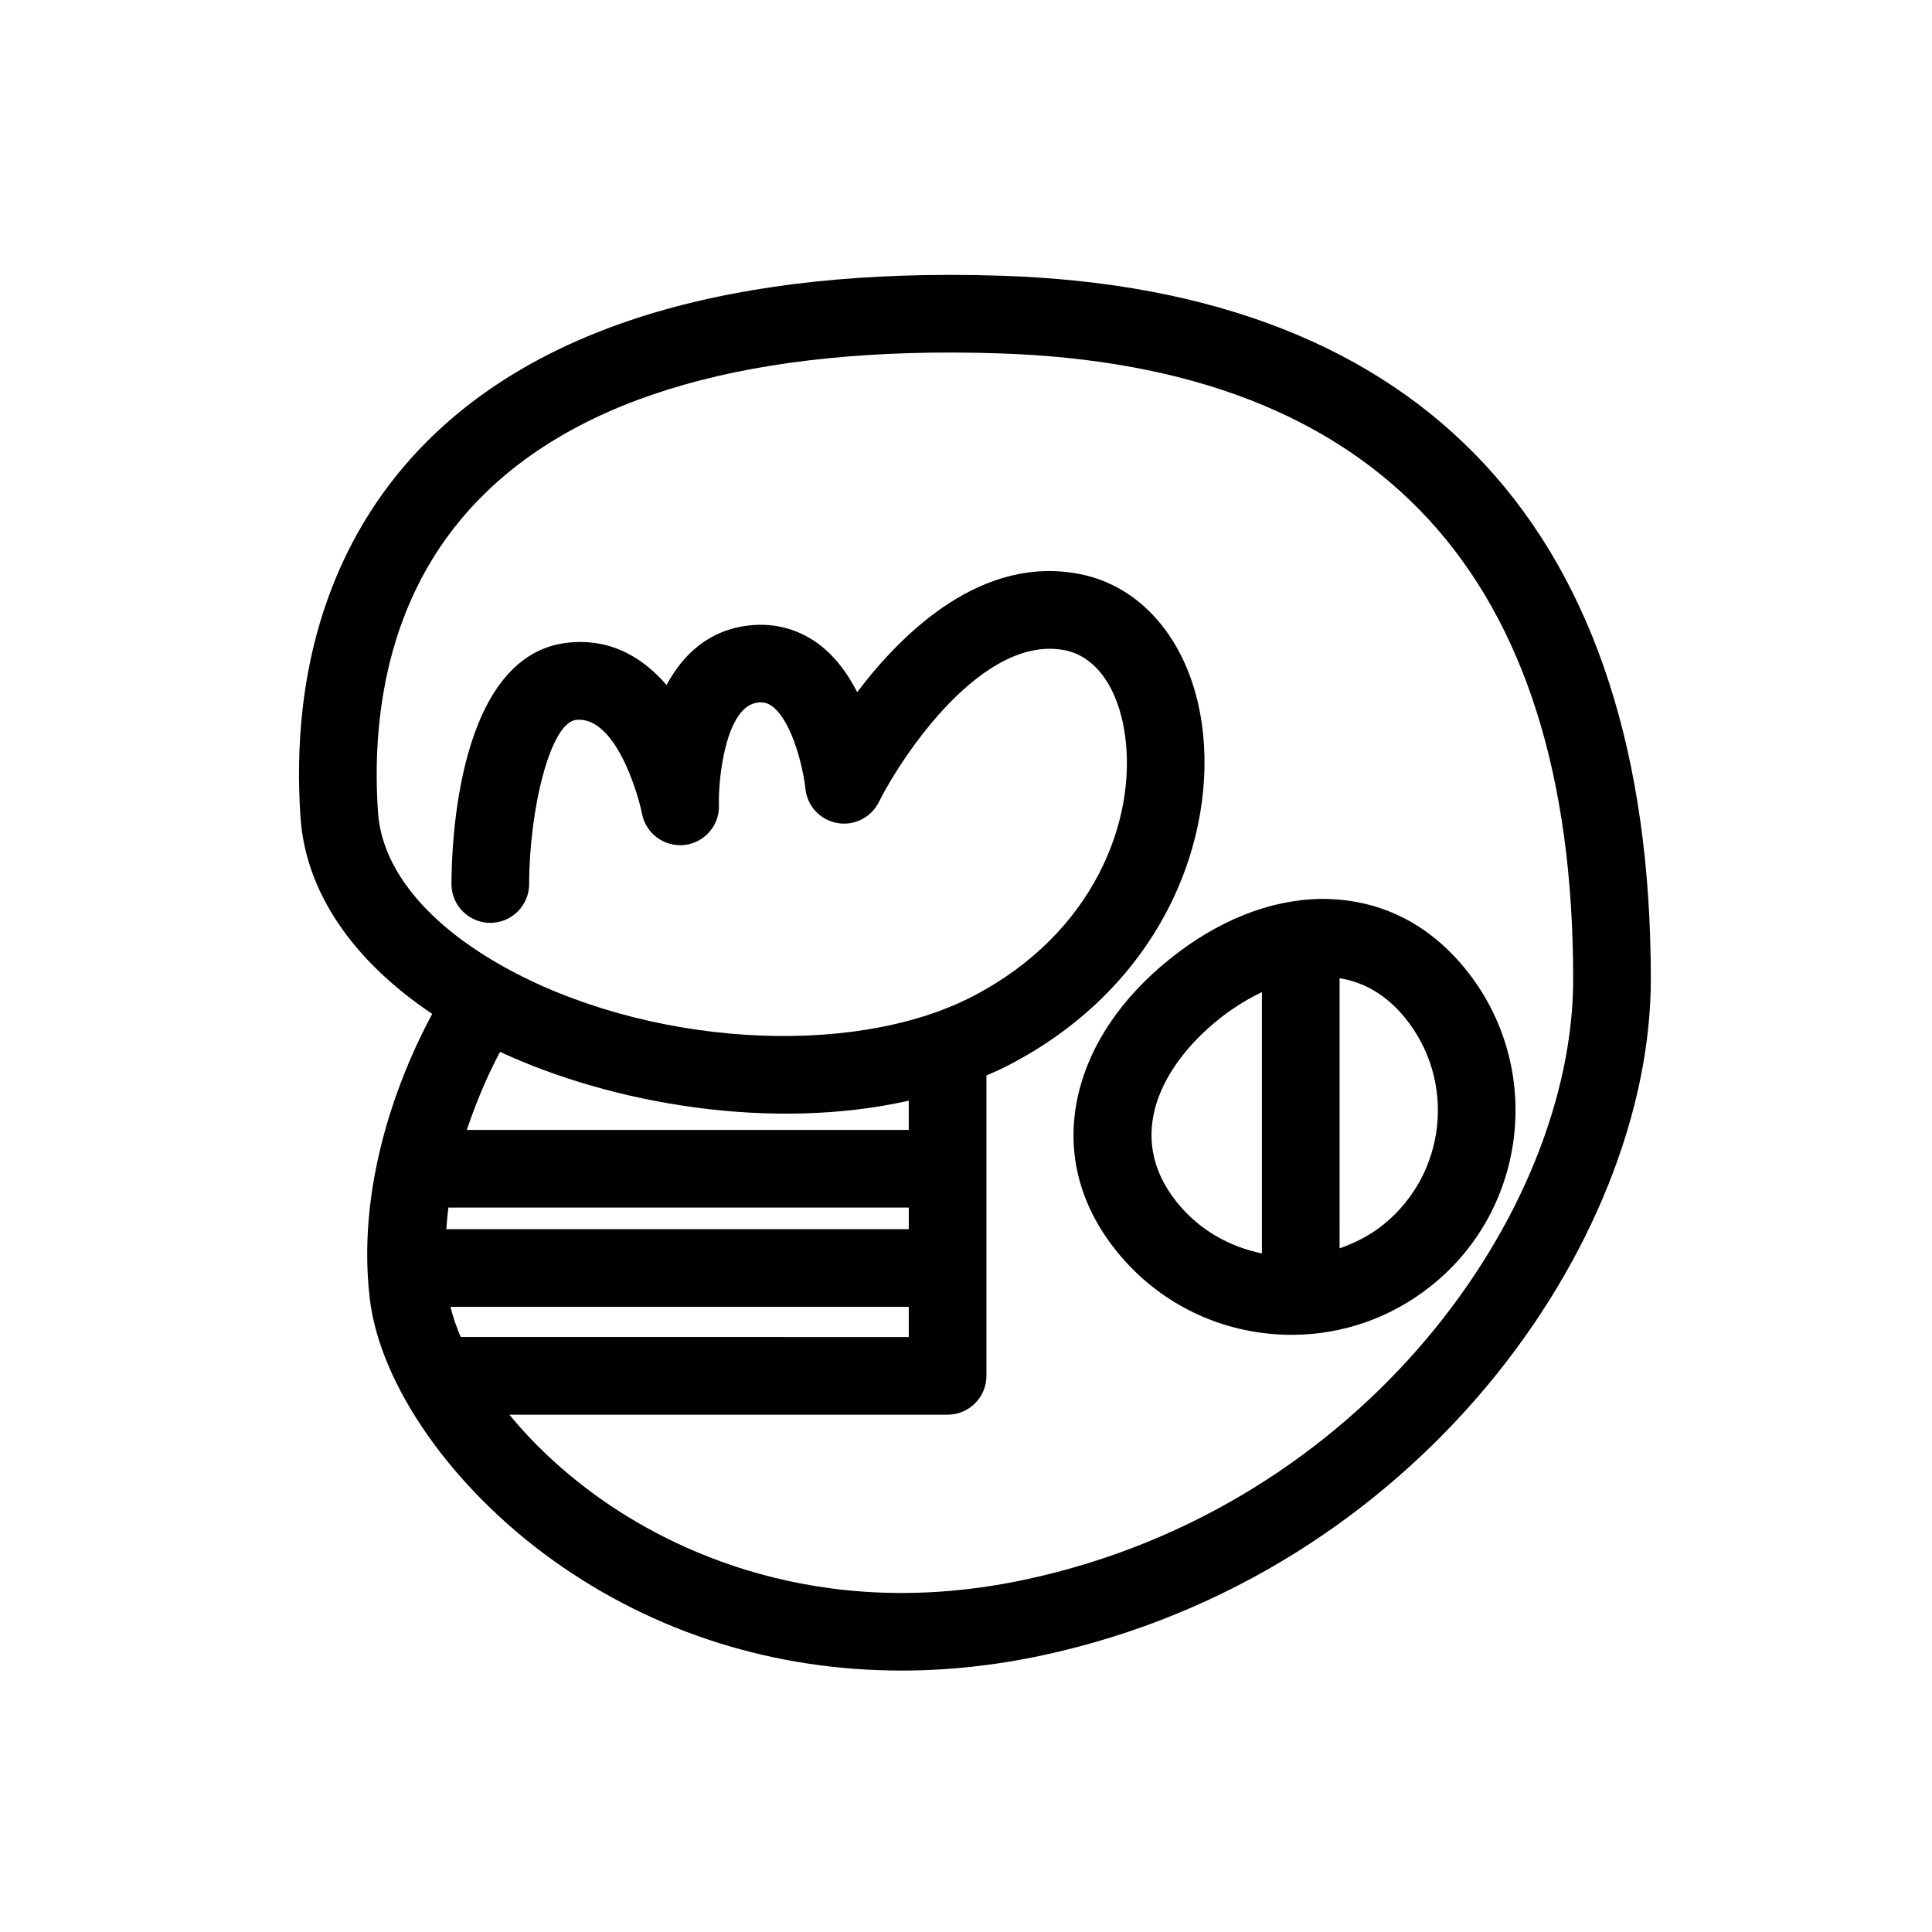 <?xml version="1.0" encoding="UTF-8"?>
<!-- Uploaded to: ICON Repo, www.iconrepo.com, Generator: ICON Repo Mixer Tools -->
<svg fill="#000000" width="800px" height="800px" version="1.1" viewBox="144 144 512 512" xmlns="http://www.w3.org/2000/svg">
 <g>
  <path d="m258.54 412.7c-6.625 12.23-20.434 42.395-16.551 75.395 2.703 22.973 21.785 50.23 48.621 69.438 26.879 19.242 58.742 29.184 92.281 29.184 12.246 0 24.727-1.328 37.258-4.012 99.656-21.355 161.34-109.69 161.34-179.28 0-118.34-59.586-182.78-172.32-186.36-70.648-2.25-122.29 13.047-153.5 45.445-23.684 24.578-34.754 58.523-32.023 98.176 1.352 19.547 13.641 37.754 34.895 52.008zm126.29 57.039h-122.55c0.148-1.93 0.301-3.84 0.559-5.719h122zm-121.46 20.582h121.46v8.004l-118.73-0.004c-1.215-2.82-2.098-5.481-2.731-8zm121.46-46.879h-117.12c2.992-8.961 6.465-16.305 8.805-20.684 30.113 13.953 72.145 21.074 108.31 12.934zm-114.34-166.65c27.008-28.031 73.383-41.219 138.03-39.156 101.12 3.211 152.39 58.988 152.39 165.79 0 61.59-55.465 139.95-145.07 159.15-55.438 11.887-94.754-8.543-113.24-21.777-9.633-6.894-17.473-14.426-23.613-21.898h116.14c5.684 0 10.289-4.606 10.289-10.289v-79.594c1.988-0.871 3.973-1.746 5.887-2.738 41.195-21.387 55.398-60.844 51.203-90.453-2.988-21.098-15.328-36.297-32.207-39.668-25.688-5.141-46.625 14.77-59.137 31.262-2.289-4.5-5.32-8.812-9.328-12.055-5.527-4.473-12.227-6.406-19.293-5.625-10.574 1.176-17.508 7.586-21.898 15.809-6.332-7.394-14.879-12.422-26.062-11.246-29.441 3.102-30.934 53.832-30.934 63.973 0 5.68 4.602 10.285 10.285 10.285h0.008c5.676 0 10.281-4.602 10.289-10.281 0.031-19.516 5.5-42.773 12.508-43.512 10.309-1.023 16.316 19.375 17.406 24.883 1.02 5.266 5.926 8.855 11.25 8.27 5.332-0.598 9.309-5.195 9.133-10.559-0.223-6.922 1.797-26.227 10.285-27.172 1.656-0.176 2.816 0.152 4.062 1.16 5.203 4.188 8.023 16.41 8.57 21.652 0.457 4.551 3.867 8.254 8.367 9.086 4.5 0.852 9.016-1.41 11.07-5.5 6.375-12.668 27.699-44.582 49.383-40.254 8.18 1.637 14.113 10.004 15.863 22.379 3.18 22.426-8.051 52.551-40.312 69.305-32.148 16.691-86.891 13.188-124.61-7.988-20.273-11.379-32.004-25.852-33.027-40.75-1.617-23.496 1.629-56.875 26.312-82.488z"/>
  <path d="m429.82 433.75c-3.516 14.805-0.035 29.27 10.082 41.824 9.961 12.367 24.145 20.117 39.93 21.82 2.172 0.23 4.336 0.348 6.484 0.348 13.508 0 26.512-4.566 37.18-13.16 25.531-20.566 29.57-58.066 9.004-83.598-10.109-12.559-23.383-18.922-38.719-18.758-13.402 0.25-27.184 5.781-39.855 15.988-12.672 10.203-21.008 22.488-24.105 35.535zm86.656-19.859c13.445 16.695 10.801 41.215-5.887 54.664-3.555 2.863-7.504 4.844-11.586 6.269l-0.004-71.586c6.273 1 12.301 4.231 17.477 10.652zm-49.641 0.348c3.559-2.867 7.488-5.371 11.586-7.32v69.25c-8.555-1.75-16.602-6.191-22.496-13.504-14.277-17.727-3.727-36.637 10.91-48.426z"/>
 </g>
</svg>